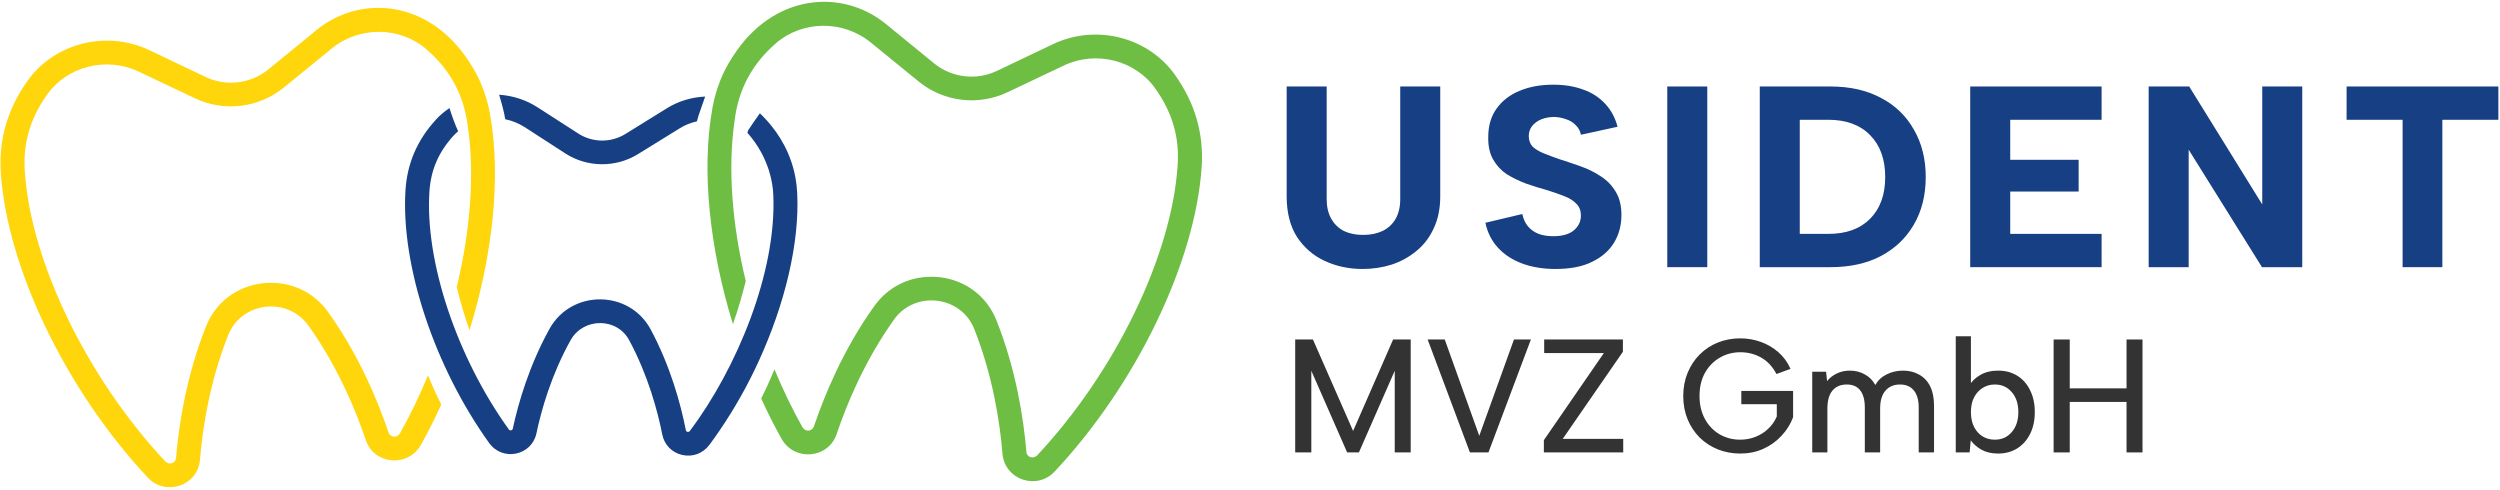 <?xml version="1.0" encoding="UTF-8"?> <svg xmlns="http://www.w3.org/2000/svg" width="515" height="101" viewBox="0 0 515 101" fill="none"><path d="M104.092 24.566C105.433 24.837 106.76 25.365 108.02 26.15L116.458 31.609C120.995 34.534 126.873 34.575 131.451 31.73L139.997 26.448C141.107 25.744 142.326 25.27 143.559 24.999C143.68 24.579 143.802 24.16 143.924 23.74C144.344 22.439 144.832 21.18 145.265 19.893C142.529 20.015 139.793 20.801 137.356 22.318L128.809 27.613C125.843 29.442 122.065 29.401 119.139 27.518L110.701 22.087C108.277 20.53 105.555 19.69 102.819 19.514C103.32 21.18 103.808 22.859 104.079 24.579L104.092 24.566Z" fill="#173F83"></path><path d="M164.226 39.803C164.118 37.703 163.78 35.536 162.953 33.153C161.315 28.439 158.497 25.216 156.534 23.333C156.114 23.902 155.707 24.498 155.288 25.108C154.881 25.69 154.502 26.259 154.123 26.841C154.082 27.017 154.028 27.193 153.96 27.356C155.342 28.913 157.075 31.284 158.186 34.493C158.186 34.493 159.161 37.08 159.297 40.046C160.028 56.082 151.766 75.897 142.137 88.75C141.893 89.102 141.365 89.021 141.283 88.614C140.268 83.386 138.155 75.545 134.037 67.852C129.609 59.658 117.758 59.604 113.221 67.703C108.995 75.314 106.76 83.102 105.636 88.289C105.636 88.357 105.582 88.574 105.298 88.641C105.095 88.695 104.932 88.628 104.797 88.438C94.097 73.554 87.515 53.875 88.463 39.423C88.761 35.008 90.332 31.351 93.42 27.952C93.718 27.627 94.043 27.329 94.381 27.044C93.677 25.5 93.095 23.889 92.594 22.264C91.564 22.954 90.603 23.753 89.749 24.701C85.944 28.886 83.912 33.6 83.533 39.098C82.531 54.592 89.479 75.558 100.774 91.269C103.523 95.088 109.496 93.883 110.498 89.305C111.514 84.456 113.586 77.17 117.555 70.059C120.182 65.387 127.144 65.346 129.649 70.154C133.496 77.319 135.473 84.659 136.435 89.549C136.868 91.648 138.439 93.26 140.552 93.72C142.692 94.208 144.818 93.395 146.118 91.662C146.836 90.713 147.5 89.766 148.164 88.79C151.238 84.307 153.974 79.472 156.249 74.502C161.694 62.651 164.728 50.069 164.226 39.803Z" fill="#173F83"></path><path d="M242.171 15.6C236.658 7.65 225.837 4.873 216.966 9.072L205.372 14.598C201.147 16.629 196.054 16.02 192.424 13.054L182.497 4.941C173.395 -2.481 159.202 -1.276 150.994 11.591C148.895 14.72 147.54 18.173 146.796 22.033C146.768 22.128 146.768 22.209 146.755 22.304C144.452 34.995 146.159 51.125 150.981 66.782C152.023 63.843 152.877 60.863 153.622 57.91V57.883C150.805 46.222 149.911 34.656 151.306 25.026C152.091 18.282 155.044 13.108 159.757 8.991C165.215 4.183 173.639 4.074 179.368 8.747L189.296 16.832C194.415 20.99 201.553 21.844 207.526 19.013L219.119 13.514C225.823 10.318 233.977 12.417 238.094 18.376C241.548 23.32 242.983 28.304 242.59 34.074C241.385 52.629 229.751 76.614 213.661 93.801C212.875 94.614 211.521 94.221 211.44 93.097C210.871 86.366 209.341 76.195 205.264 65.983C203.314 61.066 198.966 57.748 193.63 57.111C193.007 57.03 192.424 57.017 191.801 57.017C187.156 57.017 182.89 59.17 180.14 63.003C173.693 71.996 169.82 81.49 167.666 87.842C167.274 88.926 165.892 88.993 165.323 88.032C163.17 84.226 161.247 80.204 159.54 76.073C158.701 78.118 157.793 80.136 156.804 82.086C158.091 84.944 159.5 87.707 161.003 90.402C163.685 95.129 170.673 94.479 172.366 89.373C174.398 83.332 178.095 74.339 184.176 65.82C188.456 59.82 197.91 60.849 200.686 67.757C204.533 77.441 205.995 87.097 206.51 93.476C206.997 98.894 213.634 101.034 217.277 97.12C234.098 79.174 246.234 53.969 247.547 34.385C247.994 27.559 246.22 21.397 242.171 15.6Z" fill="#6FBE44"></path><path d="M5.534 16.846C11.047 8.896 21.868 6.119 30.739 10.318L42.333 15.844C46.558 17.875 51.651 17.266 55.281 14.3L65.208 6.187C74.309 -1.235 88.503 -0.029 96.711 12.837C98.81 15.966 100.164 19.419 100.909 23.279C100.936 23.374 100.936 23.455 100.95 23.55C103.252 36.241 101.546 52.371 96.724 68.028C95.681 65.089 94.828 62.109 94.083 59.157C96.9 47.495 97.794 35.902 96.399 26.272C95.614 19.528 92.661 14.354 87.948 10.237C82.49 5.429 74.066 5.32 68.337 9.993L58.409 18.078C53.29 22.236 46.152 23.09 40.179 20.259L28.586 14.76C21.882 11.564 13.728 13.663 9.611 19.622C6.157 24.566 4.722 29.55 5.115 35.32C6.32 53.875 17.954 77.861 34.044 95.047C34.83 95.86 36.184 95.467 36.265 94.343C36.834 87.612 38.364 77.441 42.441 67.229C44.391 62.312 48.739 58.994 54.075 58.358C54.698 58.276 55.281 58.263 55.904 58.263C60.549 58.263 64.815 60.416 67.565 64.249C74.011 73.242 77.885 82.736 80.038 89.088C80.431 90.172 81.813 90.24 82.382 89.278C84.535 85.472 86.458 81.45 88.165 77.319C89.004 79.364 89.912 81.382 90.901 83.332C89.614 86.19 88.205 88.953 86.702 91.648C84.02 96.375 77.032 95.725 75.339 90.619C73.307 84.578 69.61 75.585 63.529 67.066C59.249 61.066 49.795 62.096 47.019 69.003C43.172 78.687 41.71 88.343 41.195 94.722C40.708 100.14 34.071 102.28 30.428 98.366C13.62 80.42 1.485 55.202 0.171 35.631C-0.276 28.805 1.485 22.643 5.534 16.846Z" fill="#FFD50C"></path><path d="M265.053 17.816H273.295V41.053C273.295 42.612 273.614 43.959 274.252 45.094C274.89 46.193 275.758 47.026 276.857 47.593C277.992 48.125 279.303 48.391 280.792 48.391C282.316 48.391 283.646 48.125 284.78 47.593C285.95 47.026 286.854 46.193 287.492 45.094C288.13 43.959 288.449 42.612 288.449 41.053V17.816H296.691V40.415C296.691 42.931 296.248 45.129 295.361 47.008C294.511 48.887 293.323 50.447 291.799 51.687C290.31 52.928 288.608 53.867 286.694 54.505C284.78 55.108 282.777 55.409 280.686 55.409C277.885 55.409 275.297 54.86 272.922 53.761C270.547 52.662 268.633 51.014 267.18 48.816C265.762 46.583 265.053 43.782 265.053 40.415V17.816Z" fill="#173F83"></path><path d="M313.596 44.084C313.809 45.112 314.199 45.962 314.766 46.636C315.333 47.309 316.06 47.823 316.946 48.178C317.833 48.497 318.843 48.657 319.977 48.657C321.856 48.657 323.274 48.249 324.231 47.434C325.188 46.618 325.667 45.608 325.667 44.403C325.667 43.41 325.365 42.612 324.763 42.01C324.196 41.372 323.363 40.84 322.264 40.415C321.2 39.989 319.977 39.564 318.595 39.139C317.177 38.749 315.759 38.306 314.341 37.809C312.923 37.278 311.611 36.639 310.406 35.895C309.236 35.115 308.297 34.105 307.588 32.864C306.879 31.623 306.542 30.081 306.578 28.238C306.578 25.934 307.145 23.984 308.279 22.389C309.449 20.758 311.026 19.535 313.012 18.72C315.032 17.869 317.354 17.444 319.977 17.444C322.281 17.444 324.337 17.781 326.145 18.454C327.953 19.092 329.46 20.067 330.665 21.379C331.87 22.655 332.721 24.232 333.217 26.111L325.667 27.759C325.525 26.98 325.17 26.324 324.603 25.792C324.072 25.225 323.416 24.817 322.636 24.569C321.856 24.285 321.058 24.126 320.243 24.091C319.25 24.091 318.347 24.25 317.531 24.569C316.751 24.888 316.113 25.349 315.617 25.952C315.156 26.554 314.926 27.245 314.926 28.025C314.926 28.912 315.192 29.638 315.723 30.206C316.29 30.737 317.053 31.198 318.01 31.588C318.967 31.978 320.013 32.368 321.147 32.758C322.6 33.219 324.071 33.715 325.56 34.247C327.085 34.778 328.485 35.47 329.761 36.32C331.037 37.136 332.065 38.199 332.845 39.511C333.625 40.787 334.015 42.382 334.015 44.296C334.015 46.388 333.519 48.267 332.526 49.933C331.533 51.599 330.027 52.928 328.006 53.921C326.021 54.913 323.504 55.409 320.456 55.409C317.903 55.409 315.617 55.037 313.596 54.293C311.576 53.548 309.91 52.467 308.598 51.049C307.287 49.631 306.418 47.912 305.993 45.892L313.596 44.084Z" fill="#173F83"></path><path d="M343.458 17.816H351.699V55.037H343.458V17.816Z" fill="#173F83"></path><path d="M377.08 17.816C381.086 17.816 384.542 18.596 387.449 20.156C390.391 21.68 392.66 23.86 394.255 26.696C395.885 29.497 396.701 32.758 396.701 36.48C396.701 40.202 395.885 43.463 394.255 46.264C392.66 49.029 390.391 51.191 387.449 52.751C384.542 54.275 381.086 55.037 377.08 55.037H362.511V17.816H377.08ZM376.655 48.178C380.341 48.178 383.213 47.132 385.269 45.041C387.325 42.949 388.353 40.096 388.353 36.48C388.353 32.829 387.325 29.957 385.269 27.866C383.213 25.739 380.341 24.675 376.655 24.675H370.752V48.178H376.655Z" fill="#173F83"></path><path d="M432.93 24.675H414.107V32.917H428.198V39.458H414.107V48.178H432.93V55.037H405.865V17.816H432.93V24.675Z" fill="#173F83"></path><path d="M474.263 17.816V55.037H465.968L450.867 30.843V55.037H442.625V17.816H450.973L466.021 42.116V17.816H474.263Z" fill="#173F83"></path><path d="M483.398 17.816H514.664V24.675H503.125V55.037H494.936V24.675H483.398V17.816Z" fill="#173F83"></path><path d="M270.133 93.198H266.81V69.935H270.465L278.74 88.778L286.982 69.935H290.605V93.198H287.315V76.382L279.937 93.198H277.511L270.133 76.382V93.198Z" fill="#333333"></path><path d="M311.875 69.935H315.364L306.624 93.198H302.802L294.095 69.935H297.618L304.729 89.775L311.875 69.935Z" fill="#333333"></path><path d="M334.319 72.461L321.923 90.406H334.385V93.198H318.035V90.672L330.397 72.727H318.101V69.935H334.319V72.461Z" fill="#333333"></path><path d="M365.955 77.047C365.113 75.474 364.039 74.333 362.732 73.624C361.447 72.915 360.04 72.56 358.511 72.56C356.96 72.56 355.542 72.937 354.257 73.69C352.972 74.444 351.953 75.496 351.2 76.847C350.469 78.177 350.103 79.75 350.103 81.567C350.103 83.361 350.469 84.934 351.2 86.286C351.931 87.637 352.928 88.689 354.191 89.443C355.476 90.196 356.905 90.573 358.478 90.573C359.608 90.573 360.671 90.373 361.668 89.974C362.665 89.576 363.529 89.022 364.26 88.313C365.014 87.604 365.601 86.762 366.022 85.787V83.261H358.71V80.536H369.378V85.953C368.846 87.371 368.049 88.645 366.985 89.775C365.944 90.905 364.692 91.802 363.23 92.467C361.79 93.109 360.206 93.431 358.478 93.431C356.838 93.431 355.298 93.143 353.858 92.567C352.44 91.991 351.2 91.182 350.136 90.141C349.073 89.077 348.242 87.825 347.644 86.385C347.046 84.923 346.747 83.317 346.747 81.567C346.747 79.838 347.046 78.254 347.644 76.814C348.242 75.352 349.073 74.089 350.136 73.026C351.2 71.962 352.44 71.142 353.858 70.566C355.298 69.99 356.838 69.702 358.478 69.702C359.962 69.702 361.38 69.946 362.732 70.433C364.083 70.921 365.291 71.63 366.354 72.56C367.418 73.491 368.248 74.632 368.847 75.983L365.955 77.047Z" fill="#333333"></path><path d="M373.319 76.582H376.177L376.376 78.509C376.908 77.844 377.573 77.324 378.37 76.947C379.168 76.548 380.065 76.349 381.062 76.349C382.192 76.349 383.211 76.604 384.12 77.113C385.05 77.601 385.781 78.332 386.313 79.307C386.867 78.332 387.654 77.601 388.673 77.113C389.692 76.604 390.811 76.349 392.029 76.349C393.292 76.349 394.4 76.626 395.353 77.18C396.327 77.711 397.081 78.509 397.612 79.573C398.144 80.636 398.41 81.965 398.41 83.561V93.198H395.253V83.959C395.253 82.408 394.92 81.234 394.256 80.437C393.591 79.617 392.638 79.207 391.398 79.207C390.135 79.207 389.138 79.628 388.407 80.47C387.676 81.312 387.31 82.541 387.31 84.159V93.198H384.153V83.959C384.153 82.408 383.843 81.234 383.222 80.437C382.602 79.617 381.672 79.207 380.431 79.207C379.168 79.207 378.182 79.628 377.473 80.47C376.786 81.312 376.443 82.541 376.443 84.159V93.198H373.319V76.582Z" fill="#333333"></path><path d="M405.676 79.406C406.186 78.542 406.939 77.822 407.936 77.246C408.955 76.648 410.185 76.349 411.625 76.349C413.132 76.349 414.45 76.703 415.58 77.412C416.71 78.121 417.585 79.118 418.205 80.403C418.848 81.688 419.169 83.184 419.169 84.89C419.169 86.596 418.848 88.091 418.205 89.376C417.563 90.661 416.676 91.658 415.547 92.367C414.417 93.076 413.109 93.431 411.625 93.431C410.274 93.431 409.121 93.165 408.169 92.633C407.238 92.101 406.507 91.459 405.975 90.706L405.743 93.198H402.885V69.27H406.009V79.506L405.676 79.406ZM415.779 84.89C415.779 83.184 415.325 81.81 414.417 80.769C413.53 79.728 412.367 79.207 410.927 79.207C409.997 79.207 409.166 79.44 408.435 79.905C407.704 80.348 407.116 80.99 406.673 81.832C406.23 82.674 406.009 83.693 406.009 84.89C406.009 86.086 406.23 87.116 406.673 87.981C407.116 88.822 407.704 89.465 408.435 89.908C409.166 90.351 409.997 90.573 410.927 90.573C412.367 90.573 413.53 90.052 414.417 89.011C415.325 87.969 415.779 86.596 415.779 84.89Z" fill="#333333"></path><path d="M423.044 69.935H426.367V80.004H438.066V69.935H441.356V93.198H438.066V82.796H426.367V93.198H423.044V69.935Z" fill="#333333"></path></svg> 